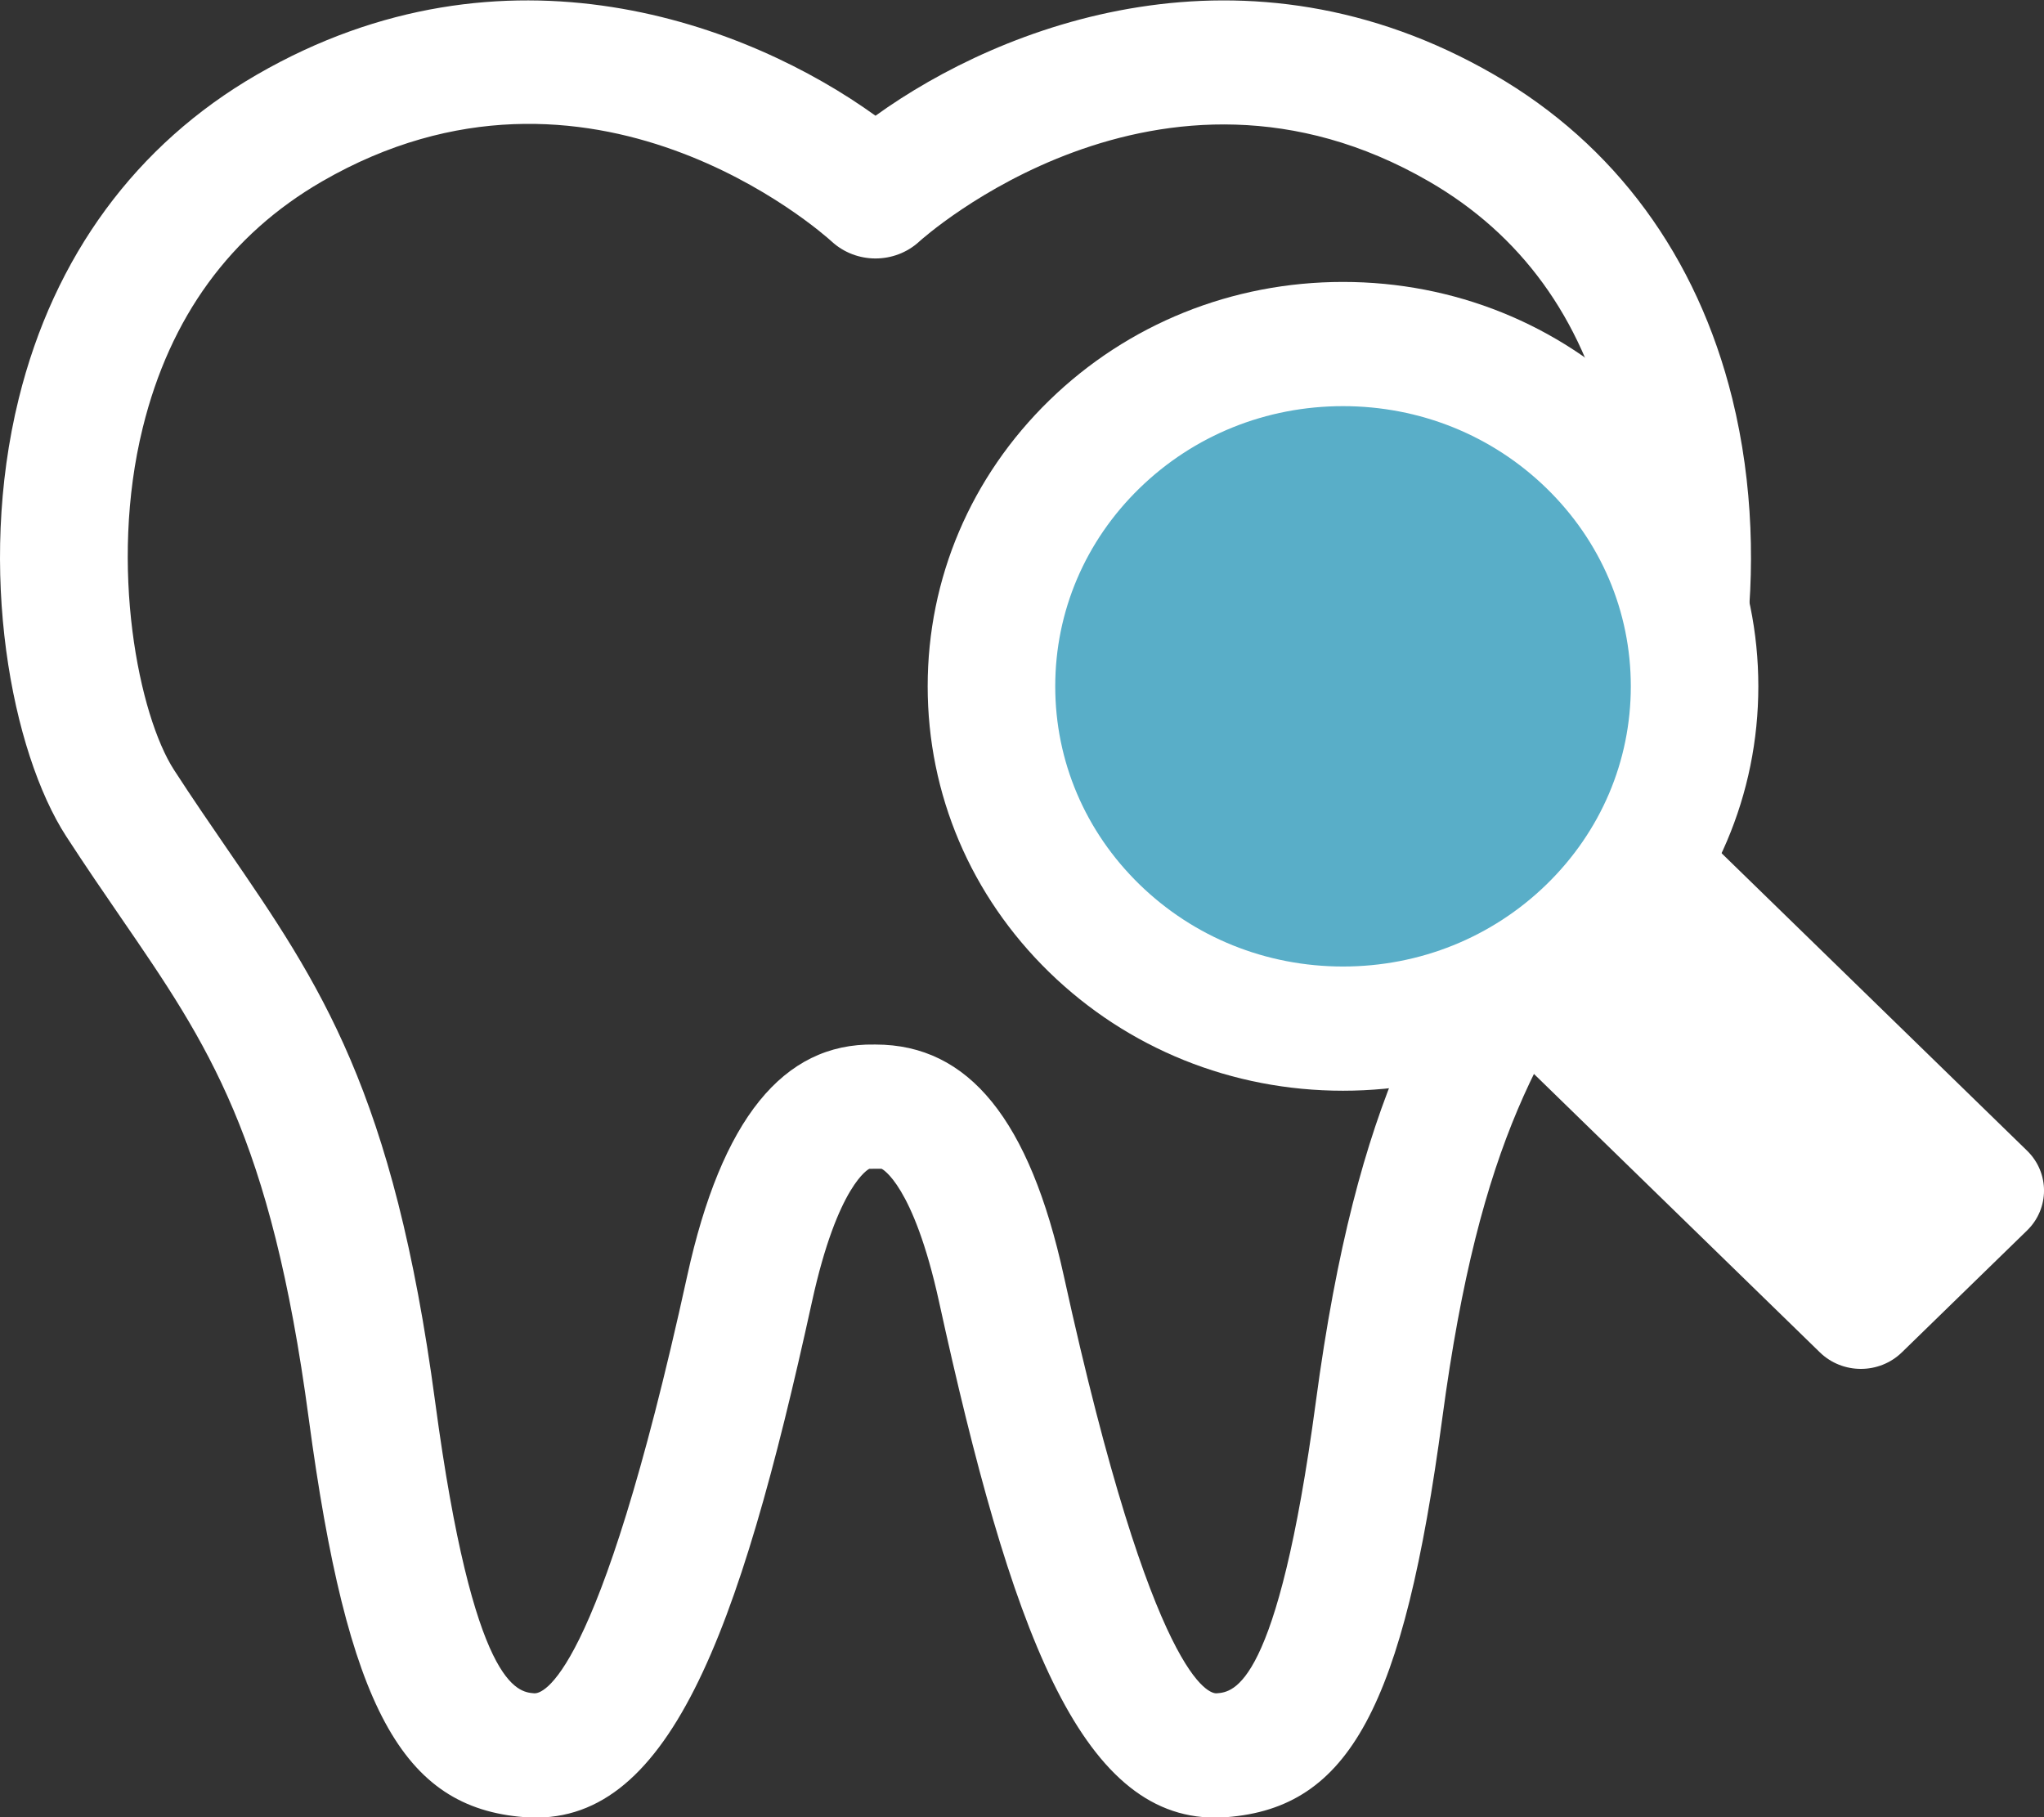 <?xml version="1.0" encoding="UTF-8"?>
<svg width="54px" height="48px" viewBox="0 0 54 48" version="1.1" xmlns="http://www.w3.org/2000/svg" xmlns:xlink="http://www.w3.org/1999/xlink">
    <rect x="0" y="0" width="54" height="48" fill="#333333" stroke="none"/>
    <!-- Generator: Sketch 47 (45396) - http://www.bohemiancoding.com/sketch -->
    <title>icon-dental-sm</title>
    <desc>Created with Sketch.</desc>
    <defs></defs>
    <g id="Page-1" stroke="none" stroke-width="1" fill="none" fill-rule="evenodd">
        <g id="icon-dental-sm">
            <path d="M23.131,27.591 C25.597,27.591 27.202,29.589 28.104,33.699 C30.48,44.539 31.983,44.74 32.142,44.728 C32.581,44.694 33.748,44.604 34.762,37.035 C35.86,28.824 37.8,26.001 40.255,22.427 C40.701,21.777 41.17,21.096 41.659,20.341 C42.589,18.908 43.394,14.967 42.487,11.296 C41.769,8.382 40.176,6.195 37.754,4.794 C30.618,0.666 24.351,6.321 24.288,6.378 C23.639,6.977 22.621,6.977 21.971,6.378 C21.718,6.148 15.591,0.695 8.505,4.794 C6.083,6.195 4.49,8.382 3.772,11.296 C2.865,14.967 3.671,18.908 4.6,20.341 C5.089,21.096 5.558,21.777 6.004,22.427 C8.459,26.001 10.399,28.824 11.497,37.035 C12.511,44.604 13.678,44.694 14.117,44.728 C14.291,44.736 15.78,44.54 18.156,33.699 C19.061,29.571 20.685,27.551 23.098,27.591 C23.109,27.591 23.119,27.591 23.131,27.591 M32.1,48.011 C28.508,48.011 26.693,42.986 24.808,34.383 C24.127,31.276 23.3,30.876 23.292,30.873 C23.289,30.872 23.134,30.872 23.13,30.872 L22.965,30.874 C22.959,30.876 22.133,31.276 21.452,34.383 C19.514,43.228 17.644,48.29 13.851,47.999 C10.614,47.749 9.177,45.09 8.155,37.459 C7.158,30.009 5.499,27.594 3.203,24.251 C2.741,23.579 2.257,22.873 1.75,22.093 C0.308,19.867 -0.623,15.058 0.495,10.53 C1.421,6.776 3.596,3.817 6.783,1.974 C13.357,-1.828 19.787,0.648 23.13,3.057 C26.472,0.649 32.903,-1.828 39.476,1.974 C42.663,3.817 44.838,6.776 45.765,10.53 C46.882,15.058 45.951,19.867 44.509,22.093 C44.003,22.873 43.519,23.579 43.056,24.251 C40.76,27.594 39.101,30.009 38.104,37.459 C37.082,45.09 35.645,47.749 32.408,47.999 C32.304,48.007 32.201,48.011 32.1,48.011" id="Fill-7" fill="#FFFFFF"></path>
            <path d="M42.048,11.736 C45.675,15.267 45.675,20.992 42.048,24.523 C38.421,28.054 32.54,28.054 28.913,24.523 C25.286,20.992 25.286,15.267 28.913,11.736 C32.54,8.205 38.421,8.205 42.048,11.736" id="Fill-8" fill="#59AEC8"></path>
            <path d="M35.48,10.728 C33.45,10.728 31.541,11.498 30.105,12.896 C28.669,14.294 27.878,16.152 27.878,18.129 C27.878,20.106 28.669,21.965 30.105,23.363 C31.541,24.76 33.45,25.53 35.48,25.53 C37.511,25.53 39.419,24.76 40.856,23.363 C42.292,21.965 43.084,20.106 43.084,18.129 C43.084,16.152 42.292,14.294 40.856,12.896 C39.419,11.498 37.511,10.728 35.48,10.728 M35.48,28.811 C32.55,28.811 29.794,27.7 27.721,25.682 C25.649,23.665 24.508,20.982 24.508,18.129 C24.508,15.276 25.649,12.594 27.721,10.576 C29.794,8.558 32.55,7.447 35.48,7.447 C38.411,7.447 41.167,8.558 43.239,10.576 C45.312,12.594 46.453,15.276 46.453,18.129 C46.453,20.982 45.312,23.665 43.239,25.682 C41.167,27.7 38.411,28.811 35.48,28.811" id="Fill-9" fill="#FFFFFF"></path>
            <path d="M53.552,32.503 L50.245,35.722 C49.647,36.304 48.677,36.304 48.079,35.722 L39.3,27.175 C38.701,26.593 38.701,25.649 39.3,25.066 L42.607,21.847 C43.204,21.265 44.174,21.265 44.773,21.847 L53.552,30.394 C54.15,30.976 54.15,31.921 53.552,32.503" id="Fill-10" fill="#FFFFFF"></path>
        </g>
    </g>
</svg>